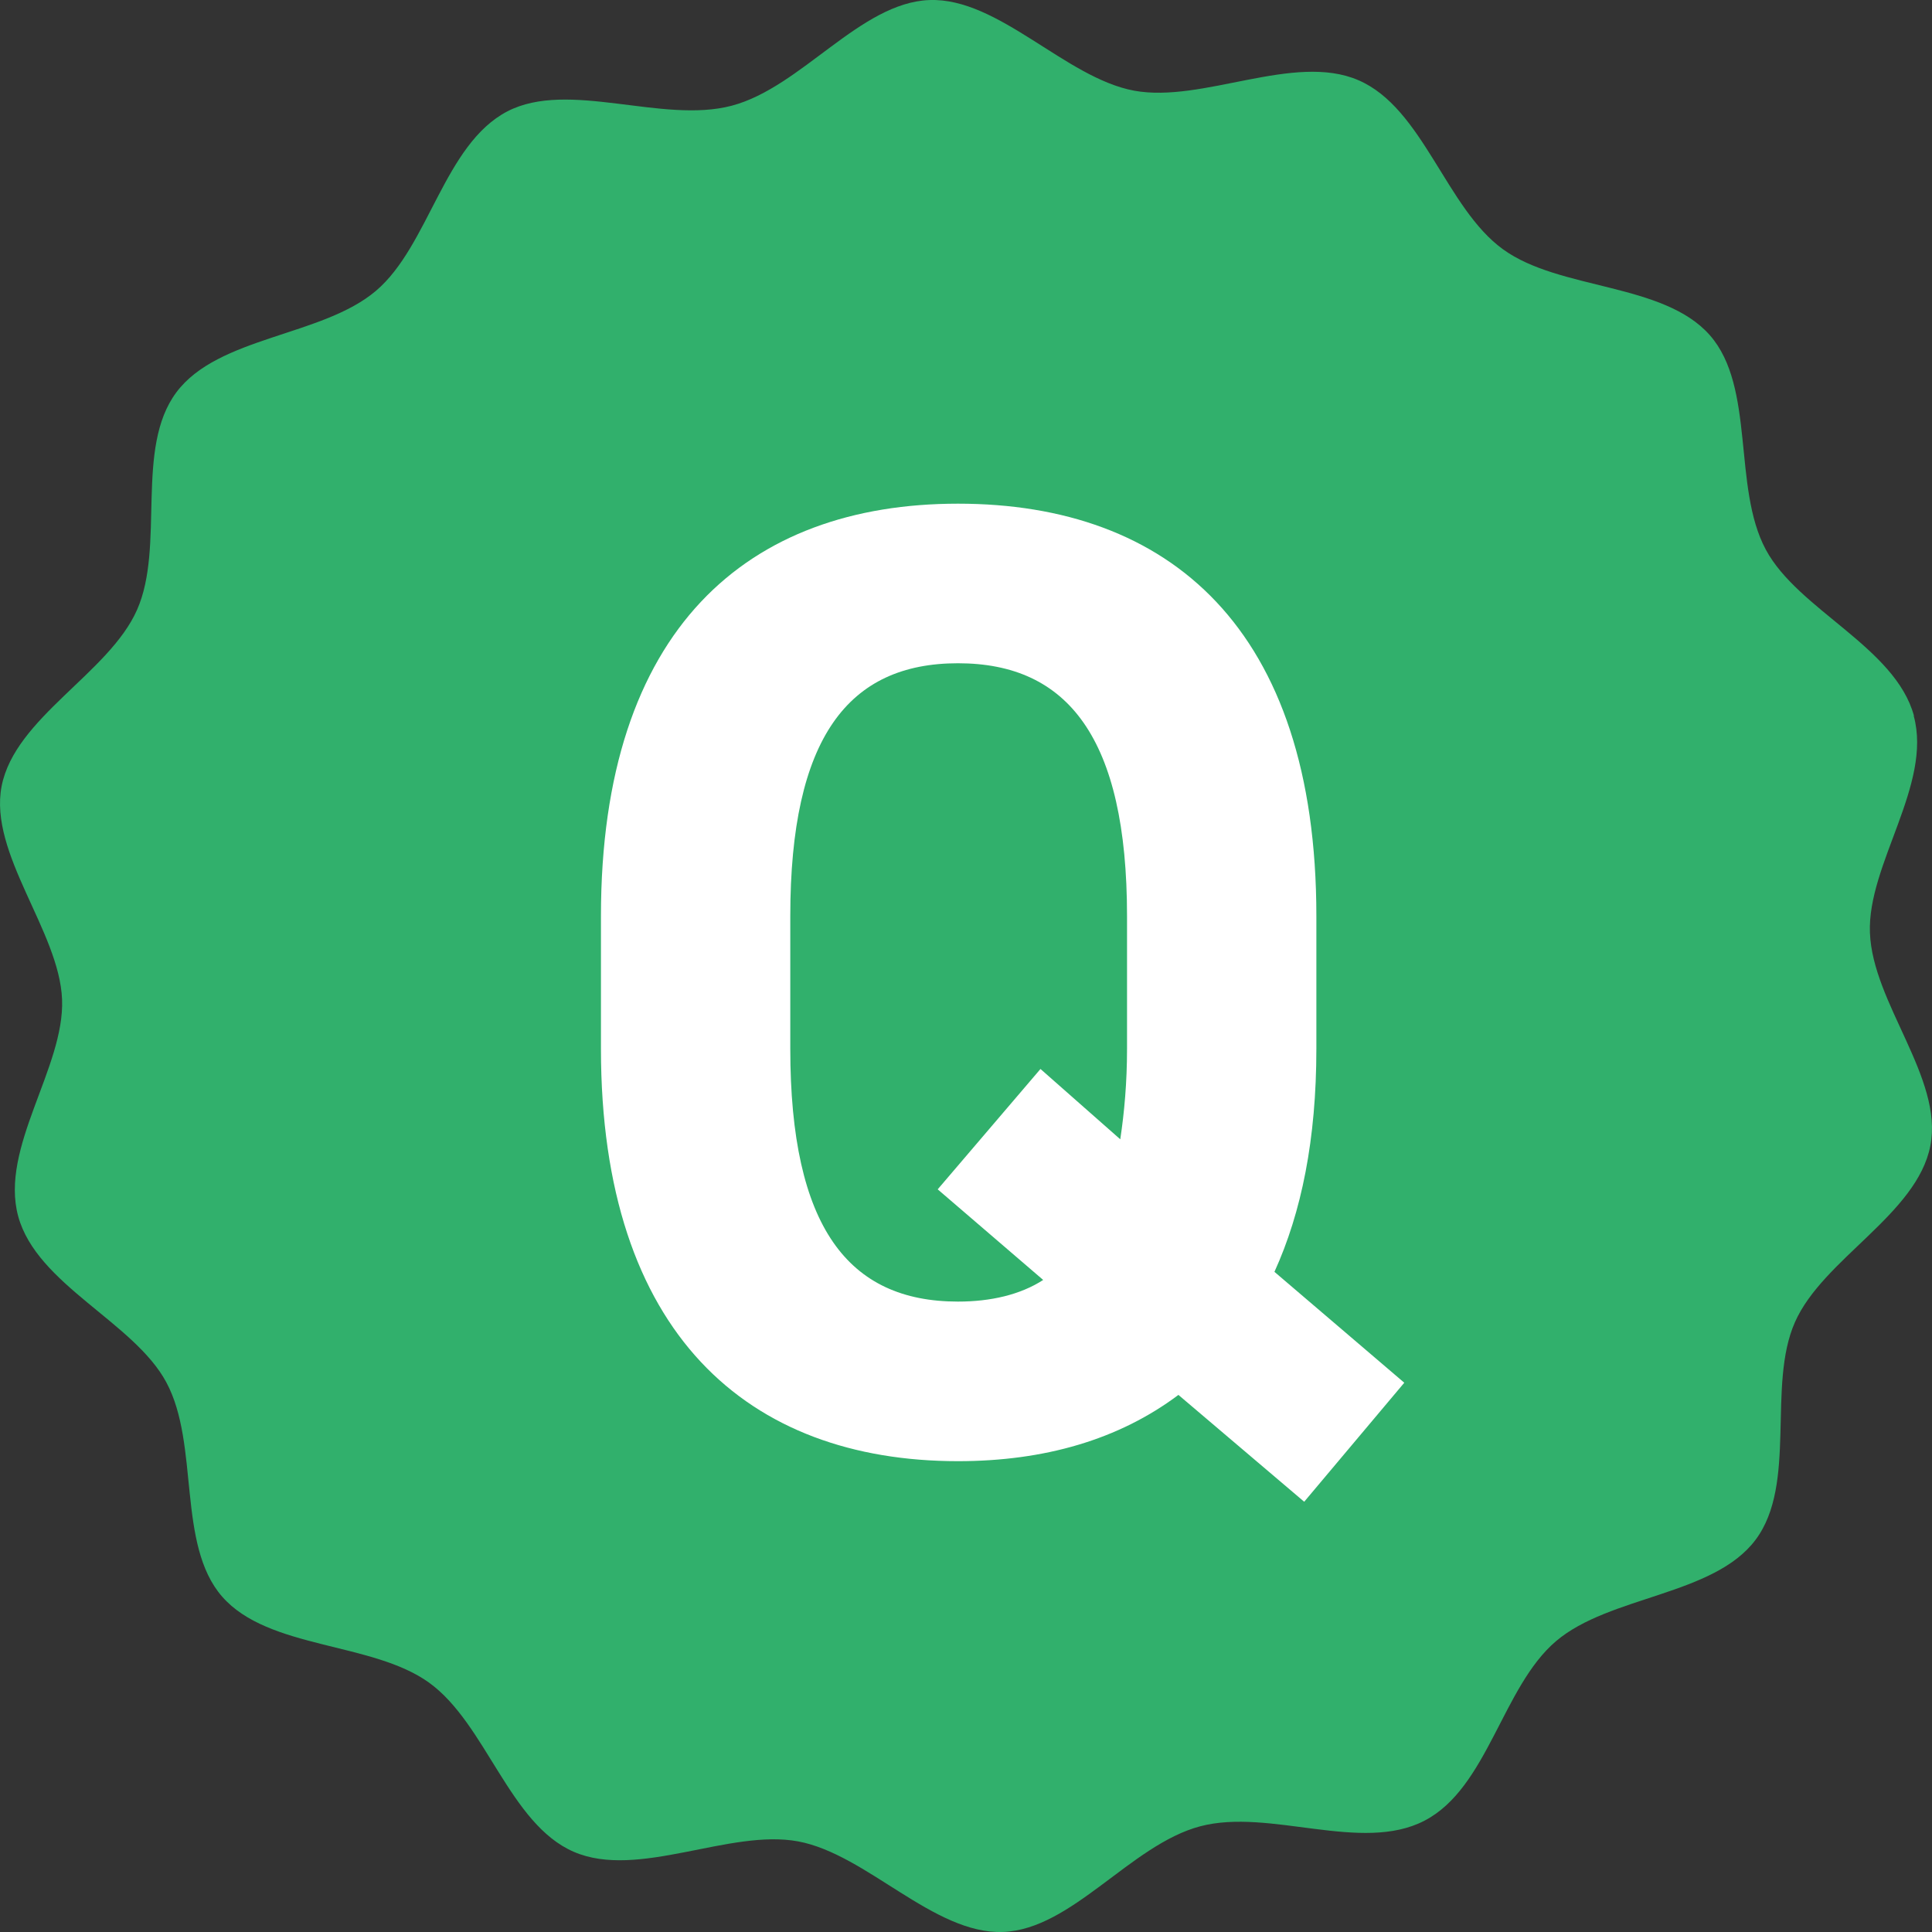 <svg width="40" height="40" viewBox="0 0 40 40" fill="none" xmlns="http://www.w3.org/2000/svg">
<rect x="0" y="0" width="40" height="40" fill="#333333" stroke="none"/>
<path d="M39.622 14.822C40.01 16.244 38.658 17.902 38.715 19.313C38.77 20.77 40.238 22.322 39.966 23.721C39.69 25.143 37.743 26.061 37.163 27.373C36.579 28.692 37.215 30.721 36.347 31.88C35.479 33.038 33.327 33.034 32.215 33.979C31.103 34.925 30.803 37.013 29.495 37.694C28.187 38.376 26.287 37.43 24.847 37.812C23.407 38.195 22.195 39.948 20.764 39.999C19.332 40.05 17.944 38.388 16.524 38.124C15.104 37.86 13.212 38.916 11.88 38.34C10.548 37.765 10.064 35.689 8.884 34.838C7.704 33.987 5.56 34.153 4.6 33.057C3.657 31.978 4.136 29.91 3.445 28.622C2.777 27.373 0.765 26.601 0.377 25.183C-0.011 23.76 1.341 22.102 1.285 20.692C1.229 19.281 -0.235 17.678 0.033 16.279C0.309 14.857 2.257 13.939 2.837 12.627C3.421 11.308 2.785 9.279 3.653 8.121C4.52 6.962 6.672 6.966 7.784 6.021C8.88 5.091 9.196 2.987 10.504 2.306C11.772 1.648 13.712 2.57 15.152 2.188C16.592 1.806 17.808 0.056 19.24 0.001C20.672 -0.054 22.059 1.613 23.479 1.877C24.899 2.14 26.791 1.085 28.123 1.66C29.463 2.235 29.939 4.311 31.119 5.162C32.291 6.013 34.443 5.848 35.403 6.943C36.347 8.022 35.867 10.09 36.559 11.379C37.227 12.627 39.239 13.399 39.626 14.818L39.622 14.822Z" fill="#31B06C"/>
<path d="M27.254 21.712C27.254 23.588 26.946 25.1 26.386 26.332L29.074 28.628L27.002 31.092L24.398 28.88C23.166 29.804 21.626 30.252 19.834 30.252C15.494 30.252 12.442 27.62 12.442 21.712V18.968C12.442 13.004 15.494 10.428 19.834 10.428C24.202 10.428 27.254 13.004 27.254 18.968V21.712ZM16.362 18.968V21.712C16.362 25.408 17.566 26.948 19.834 26.948C20.506 26.948 21.122 26.808 21.598 26.5L19.414 24.624L21.542 22.132L23.194 23.588C23.278 23.028 23.334 22.412 23.334 21.712V18.968C23.334 15.272 22.102 13.732 19.834 13.732C17.566 13.732 16.362 15.272 16.362 18.968Z" fill="white"/>
</svg>
